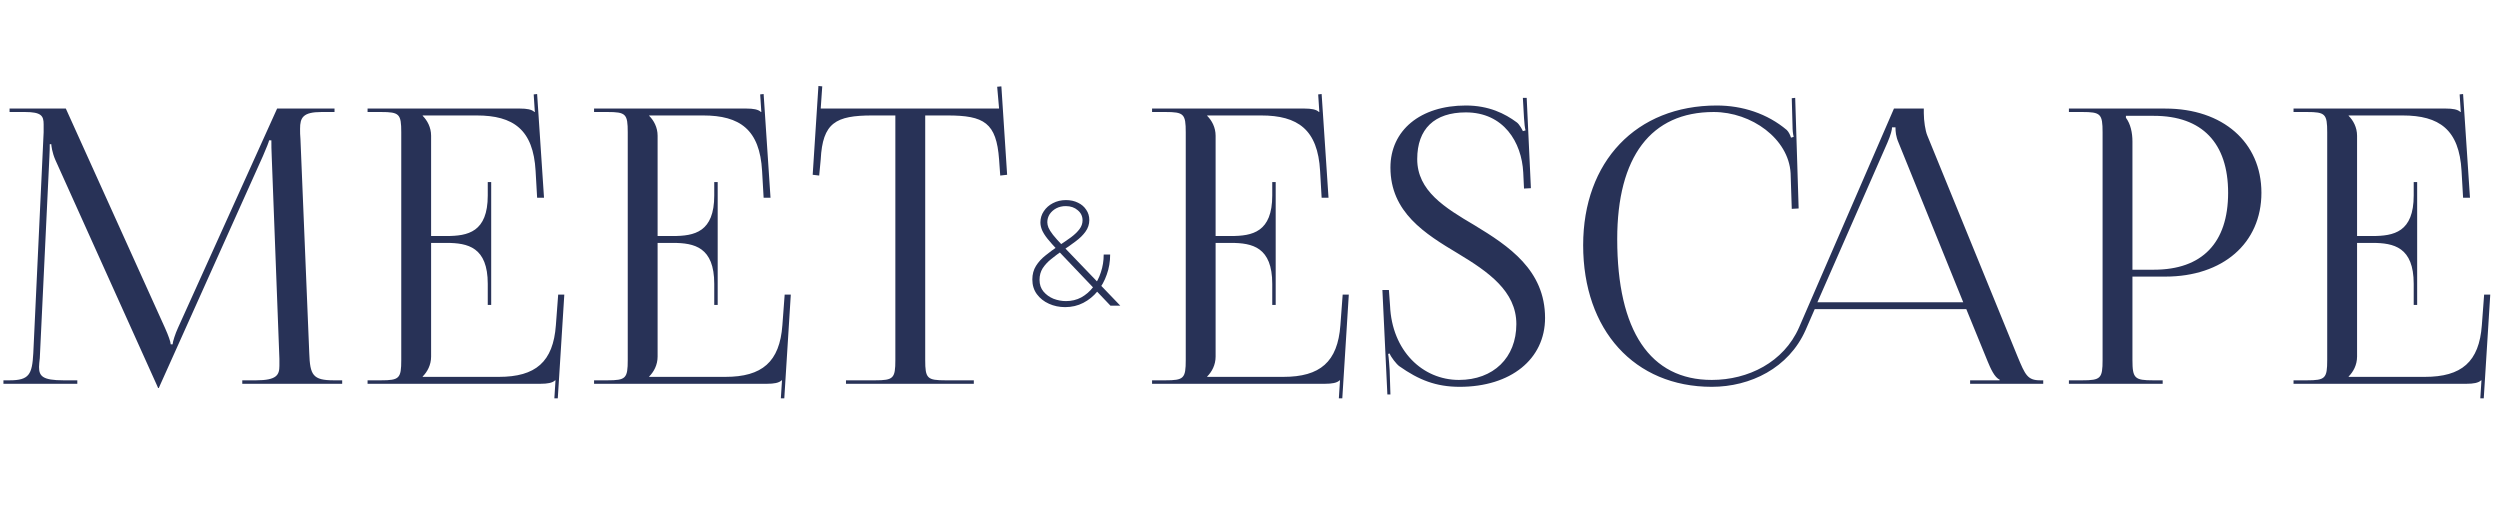 <?xml version="1.0" encoding="UTF-8"?> <svg xmlns="http://www.w3.org/2000/svg" width="213" height="43" viewBox="0 0 213 43" fill="none"><path d="M0.293 32.697V32.403H0.815C2.478 32.403 2.739 31.914 2.837 30.088L3.718 11.272C3.718 11.043 3.718 10.815 3.718 10.587C3.718 9.869 3.522 9.543 2.12 9.543H0.815V9.25H5.609L14.055 27.935C14.348 28.588 14.544 29.142 14.544 29.338H14.707C14.707 29.142 14.935 28.425 15.164 27.935L23.61 9.25H28.501V9.543H27.393C25.795 9.543 25.566 10.033 25.566 10.978C25.566 11.239 25.566 11.533 25.599 11.859L26.349 30.088C26.414 31.947 26.642 32.403 28.436 32.403H29.154V32.697H20.642V32.403H21.816C23.577 32.403 23.805 31.947 23.805 31.164C23.805 31.001 23.805 30.805 23.805 30.577L23.153 13.391C23.121 12.804 23.121 12.315 23.121 11.957H22.925C22.925 12.054 22.697 12.609 22.403 13.293L13.631 32.827L13.533 33.055H13.468L13.37 32.827L4.728 13.652C4.435 13 4.37 12.38 4.37 12.283H4.239C4.239 12.576 4.239 12.804 4.207 13.391L3.391 30.512C3.359 30.805 3.326 31.066 3.326 31.262C3.326 32.044 3.62 32.403 5.413 32.403H6.587V32.697H0.293ZM41.85 25.979H41.557V24.185C41.557 21.055 39.861 20.696 38.035 20.696H36.73V30.381C36.73 31.099 36.404 31.686 36.013 32.077V32.109H42.502C45.633 32.109 47.133 30.838 47.361 27.707L47.557 25.098H48.079L47.524 33.936H47.231L47.329 32.403H47.296C47.068 32.631 46.611 32.697 46.089 32.697H31.317V32.403H32.458C34.024 32.403 34.187 32.24 34.187 30.675V11.272C34.187 9.706 34.024 9.543 32.458 9.543H31.317V9.25H44.328C44.85 9.25 45.307 9.315 45.535 9.543H45.568L45.47 8.043L45.763 8.011L46.35 16.848H45.763L45.633 14.565C45.437 11.043 43.742 9.837 40.611 9.837H36.013V9.869C36.404 10.261 36.73 10.848 36.73 11.565V20.109H38.035C39.861 20.109 41.557 19.783 41.557 16.652V15.511H41.85V25.979ZM61.147 25.979H60.854V24.185C60.854 21.055 59.158 20.696 57.332 20.696H56.028V30.381C56.028 31.099 55.702 31.686 55.31 32.077V32.109H61.8C64.93 32.109 66.43 30.838 66.659 27.707L66.854 25.098H67.376L66.822 33.936H66.528L66.626 32.403H66.593C66.365 32.631 65.909 32.697 65.387 32.697H50.614V32.403H51.756C53.321 32.403 53.484 32.24 53.484 30.675V11.272C53.484 9.706 53.321 9.543 51.756 9.543H50.614V9.25H63.626C64.147 9.25 64.604 9.315 64.832 9.543H64.865L64.767 8.043L65.061 8.011L65.648 16.848H65.061L64.93 14.565C64.734 11.043 63.039 9.837 59.908 9.837H55.31V9.869C55.702 10.261 56.028 10.848 56.028 11.565V20.109H57.332C59.158 20.109 60.854 19.783 60.854 16.652V15.511H61.147V25.979ZM72.078 32.697V32.403H74.556C76.121 32.403 76.284 32.24 76.284 30.675V9.837H74.328C71.197 9.837 70.088 10.456 69.925 13.587L69.795 14.957L69.241 14.891L69.73 7.326L70.056 7.358L69.925 9.25H85.122L84.959 7.391L85.317 7.358L85.807 14.891L85.22 14.957L85.122 13.587C84.894 10.456 83.85 9.837 80.719 9.837H78.828V30.675C78.828 32.24 78.991 32.403 80.556 32.403H82.969V32.697H72.078ZM108.689 25.979H108.396V24.185C108.396 21.055 106.7 20.696 104.874 20.696H103.57V30.381C103.57 31.099 103.244 31.686 102.852 32.077V32.109H109.342C112.472 32.109 113.972 30.838 114.201 27.707L114.396 25.098H114.918L114.364 33.936H114.07L114.168 32.403H114.135C113.907 32.631 113.451 32.697 112.929 32.697H98.156V32.403H99.298C100.863 32.403 101.026 32.24 101.026 30.675V11.272C101.026 9.706 100.863 9.543 99.298 9.543H98.156V9.25H111.168C111.69 9.25 112.146 9.315 112.374 9.543H112.407L112.309 8.043L112.603 8.011L113.19 16.848H112.603L112.472 14.565C112.277 11.043 110.581 9.837 107.45 9.837H102.852V9.869C103.244 10.261 103.57 10.848 103.57 11.565V20.109H104.874C106.7 20.109 108.396 19.783 108.396 16.652V15.511H108.689V25.979ZM117.78 24.707H118.334L118.432 26.044C118.595 29.892 121.204 32.37 124.302 32.37C127.237 32.37 129.193 30.479 129.193 27.609C129.193 24.805 126.78 23.142 124.237 21.609C121.4 19.913 118.465 18.087 118.465 14.272C118.465 11.109 121.008 8.989 124.889 8.989C126.845 8.989 128.215 9.674 129.226 10.424C129.454 10.587 129.715 11.076 129.748 11.174L129.976 11.109C129.911 10.88 129.878 10.522 129.846 10.065L129.748 8.337H130.074L130.433 16.033L129.846 16.065L129.78 14.696C129.65 12.12 128.117 9.576 124.889 9.576C122.215 9.576 120.747 10.978 120.747 13.554C120.747 16.261 123.095 17.696 125.639 19.196C128.541 20.957 131.639 23.011 131.639 27.088C131.639 30.61 128.704 32.957 124.367 32.957C122.345 32.957 120.878 32.37 119.215 31.197C118.986 31.033 118.497 30.414 118.399 30.12L118.269 30.153C118.334 30.479 118.367 31.164 118.399 31.555L118.465 33.61H118.204L117.78 24.707ZM134.885 20.892C134.885 13.75 139.418 8.989 146.266 8.989C148.451 8.989 150.571 9.674 152.234 11.076C152.397 11.239 152.527 11.5 152.592 11.728L152.821 11.663C152.756 11.402 152.723 11.076 152.723 10.717L152.658 8.369L152.951 8.337L153.245 17.761L152.658 17.794L152.56 14.761C152.397 11.826 149.234 9.543 146.005 9.543C140.657 9.543 137.787 13.359 137.787 20.37C137.787 28.196 140.592 32.37 145.842 32.37C148.94 32.37 151.973 30.87 153.277 27.903L161.365 9.25H163.908V9.641C163.908 10.293 164.039 11.141 164.202 11.533L171.898 30.381C172.55 31.947 172.746 32.403 173.822 32.403H174.083V32.697H167.854V32.403H170.365V32.338C169.941 32.175 169.582 31.36 169.354 30.805L167.528 26.337H154.614L153.832 28.131C152.397 31.36 149.136 32.957 145.842 32.957C139.255 32.957 134.885 28.131 134.885 20.892ZM154.843 25.751H167.267L161.756 12.152C161.528 11.63 161.495 11.206 161.495 10.848H161.202C161.202 11.043 161.104 11.467 160.81 12.152L154.843 25.751ZM181.129 9.869V10.033C181.521 10.554 181.684 11.304 181.684 12.054V22.979H183.51C187.619 22.979 189.836 20.696 189.836 16.424C189.836 12.185 187.619 9.869 183.51 9.869H181.129ZM176.271 32.697V32.403H177.412C178.977 32.403 179.14 32.24 179.14 30.675V11.272C179.14 9.706 178.977 9.543 177.412 9.543H176.271V9.25H184.488C189.38 9.25 192.673 12.12 192.673 16.424C192.673 20.729 189.38 23.566 184.488 23.566H181.684V30.675C181.684 32.24 181.879 32.403 183.445 32.403H184.26V32.697H176.271ZM205.942 25.979H205.648V24.185C205.648 21.055 203.952 20.696 202.126 20.696H200.822V30.381C200.822 31.099 200.496 31.686 200.104 32.077V32.109H206.594C209.724 32.109 211.225 30.838 211.453 27.707L211.648 25.098H212.17L211.616 33.936H211.322L211.42 32.403H211.388C211.159 32.631 210.703 32.697 210.181 32.697H195.409V32.403H196.55C198.115 32.403 198.278 32.24 198.278 30.675V11.272C198.278 9.706 198.115 9.543 196.55 9.543H195.409V9.25H208.42C208.942 9.25 209.398 9.315 209.627 9.543H209.659L209.561 8.043L209.855 8.011L210.442 16.848H209.855L209.724 14.565C209.529 11.043 207.833 9.837 204.703 9.837H200.104V9.869C200.496 10.261 200.822 10.848 200.822 11.565V20.109H202.126C203.952 20.109 205.648 19.783 205.648 16.652V15.511H205.942V25.979Z" fill="#283257"></path><path d="M94.61 26.042L90.107 21.313C89.748 20.929 89.46 20.604 89.244 20.337C89.027 20.062 88.872 19.816 88.781 19.599C88.689 19.374 88.643 19.157 88.643 18.949C88.643 18.598 88.739 18.282 88.931 17.998C89.123 17.706 89.381 17.477 89.706 17.31C90.04 17.135 90.411 17.047 90.82 17.047C91.203 17.047 91.545 17.122 91.846 17.272C92.146 17.414 92.379 17.614 92.546 17.873C92.721 18.123 92.809 18.415 92.809 18.748C92.809 19.107 92.701 19.437 92.484 19.737C92.275 20.029 91.996 20.304 91.645 20.562C91.303 20.821 90.937 21.079 90.545 21.338C90.194 21.58 89.865 21.826 89.556 22.076C89.256 22.318 89.014 22.581 88.831 22.864C88.656 23.148 88.568 23.473 88.568 23.84C88.568 24.24 88.681 24.574 88.906 24.841C89.131 25.108 89.415 25.312 89.757 25.454C90.107 25.587 90.461 25.654 90.82 25.654C91.295 25.654 91.729 25.55 92.121 25.341C92.513 25.124 92.851 24.832 93.134 24.465C93.426 24.09 93.647 23.665 93.797 23.189C93.956 22.714 94.035 22.214 94.035 21.688H94.585C94.585 22.289 94.489 22.856 94.297 23.39C94.114 23.923 93.851 24.399 93.509 24.816C93.168 25.233 92.763 25.562 92.296 25.804C91.829 26.046 91.312 26.167 90.745 26.167C90.253 26.167 89.794 26.071 89.369 25.879C88.943 25.687 88.601 25.416 88.343 25.066C88.084 24.716 87.955 24.299 87.955 23.815C87.955 23.373 88.059 22.985 88.268 22.652C88.476 22.318 88.751 22.018 89.093 21.751C89.435 21.476 89.798 21.209 90.182 20.95C90.591 20.683 90.949 20.437 91.258 20.212C91.566 19.979 91.804 19.749 91.971 19.524C92.146 19.291 92.233 19.04 92.233 18.773C92.233 18.423 92.096 18.136 91.821 17.91C91.554 17.677 91.216 17.56 90.807 17.56C90.507 17.56 90.236 17.623 89.994 17.748C89.761 17.873 89.573 18.04 89.431 18.248C89.298 18.457 89.231 18.686 89.231 18.936C89.231 19.078 89.264 19.232 89.331 19.399C89.398 19.558 89.527 19.762 89.719 20.012C89.911 20.254 90.19 20.567 90.557 20.95L95.448 26.042H94.61Z" fill="#283257"></path></svg> 